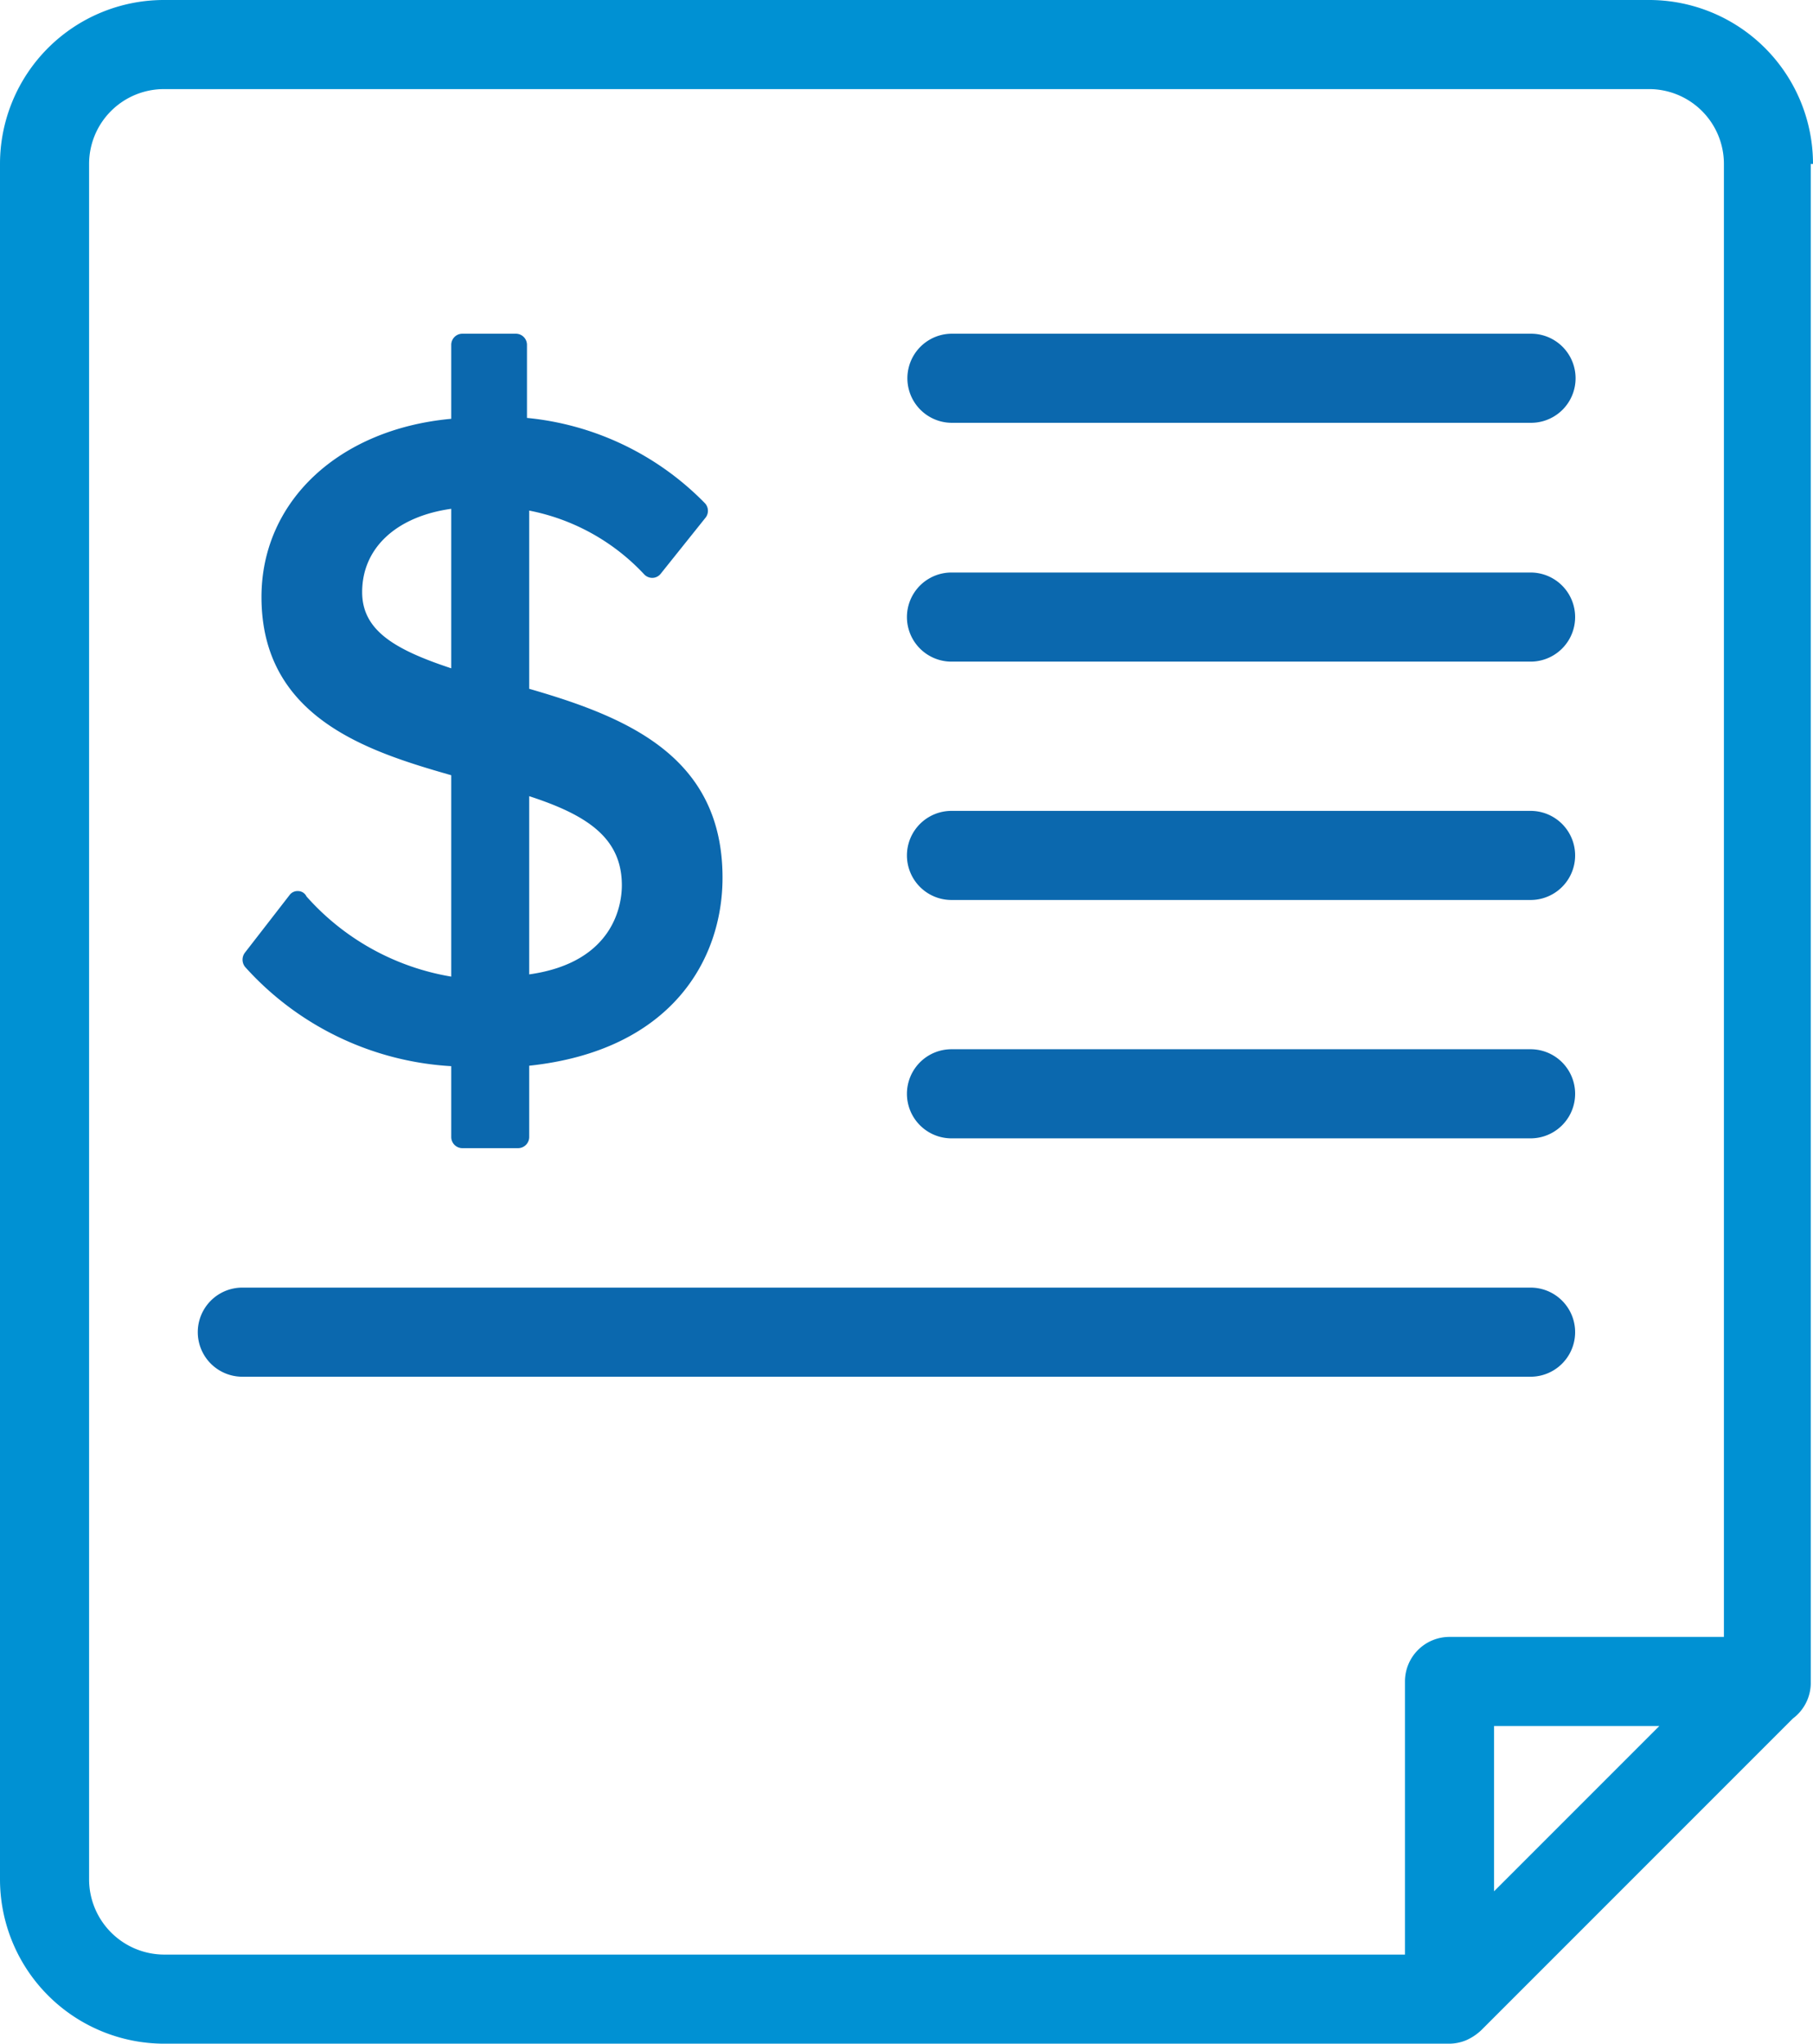 <?xml version="1.0" encoding="UTF-8"?> <svg xmlns="http://www.w3.org/2000/svg" width="40.7" height="45.87" viewBox="0 0 40.7 45.87"><defs><style>.cls-1{fill:#0091d3;}.cls-2{fill:#0b68ae;}</style></defs><title>Investor News</title><g id="Layer_2" data-name="Layer 2"><g id="Layer_1-2" data-name="Layer 1"><path class="cls-1" d="M40.7,3.68A3.68,3.68,0,0,0,37,0H3.68A3.68,3.68,0,0,0,0,3.68v38.5a3.69,3.69,0,0,0,3.69,3.69H32.54a1,1,0,0,0,.38-.08,1.19,1.19,0,0,0,.33-.22l7-7a1,1,0,0,0,.4-.78V3.68ZM2,42.18V3.68A1.68,1.68,0,0,1,3.68,2H37A1.68,1.68,0,0,1,38.7,3.68V36.74H32.54a1,1,0,0,0-1,1v6.13H3.69A1.69,1.69,0,0,1,2,42.18Zm35.25-3.44-3.71,3.71V38.74Z"></path><path class="cls-2" d="M21.37,9.49h13a1,1,0,0,0,0-2h-13a1,1,0,0,0,0,2Z"></path><path class="cls-2" d="M34.36,12.85h-13a1,1,0,0,0,0,2h13a1,1,0,0,0,0-2Z"></path><path class="cls-2" d="M34.36,18.2h-13a1,1,0,0,0,0,2h13a1,1,0,0,0,0-2Z"></path><path class="cls-2" d="M34.36,23.55h-13a1,1,0,0,0,0,2h13a1,1,0,0,0,0-2Z"></path><path class="cls-2" d="M34.36,28.9H5.44a1,1,0,1,0,0,2H34.36a1,1,0,0,0,0-2Z"></path><path class="cls-2" d="M10.13,23.93v1.59a.25.25,0,0,0,.25.25h1.25a.25.25,0,0,0,.25-.25v-1.6c3.19-.34,4.34-2.38,4.34-4.22,0-2.71-2.12-3.6-4.34-4.24v-4a4.78,4.78,0,0,1,2.58,1.43.25.25,0,0,0,.19.08.24.24,0,0,0,.18-.09l1-1.25a.25.25,0,0,0,0-.33,6.45,6.45,0,0,0-4-1.92V7.74a.25.25,0,0,0-.25-.25H10.38a.25.25,0,0,0-.25.25V9.4c-2.52.23-4.26,1.85-4.26,4,0,2.72,2.41,3.47,4.26,4v4.52a5.57,5.57,0,0,1-3.25-1.8A.21.21,0,0,0,6.69,20a.22.22,0,0,0-.19.09l-1,1.29a.26.26,0,0,0,0,.32A6.74,6.74,0,0,0,10.13,23.93Zm1.75-6.06c1.29.42,2.08.93,2.08,2,0,.41-.16,1.73-2.08,2ZM8.13,13.29c0-1,.78-1.7,2-1.87V15C8.86,14.58,8.13,14.15,8.13,13.29Z"></path></g></g></svg> 